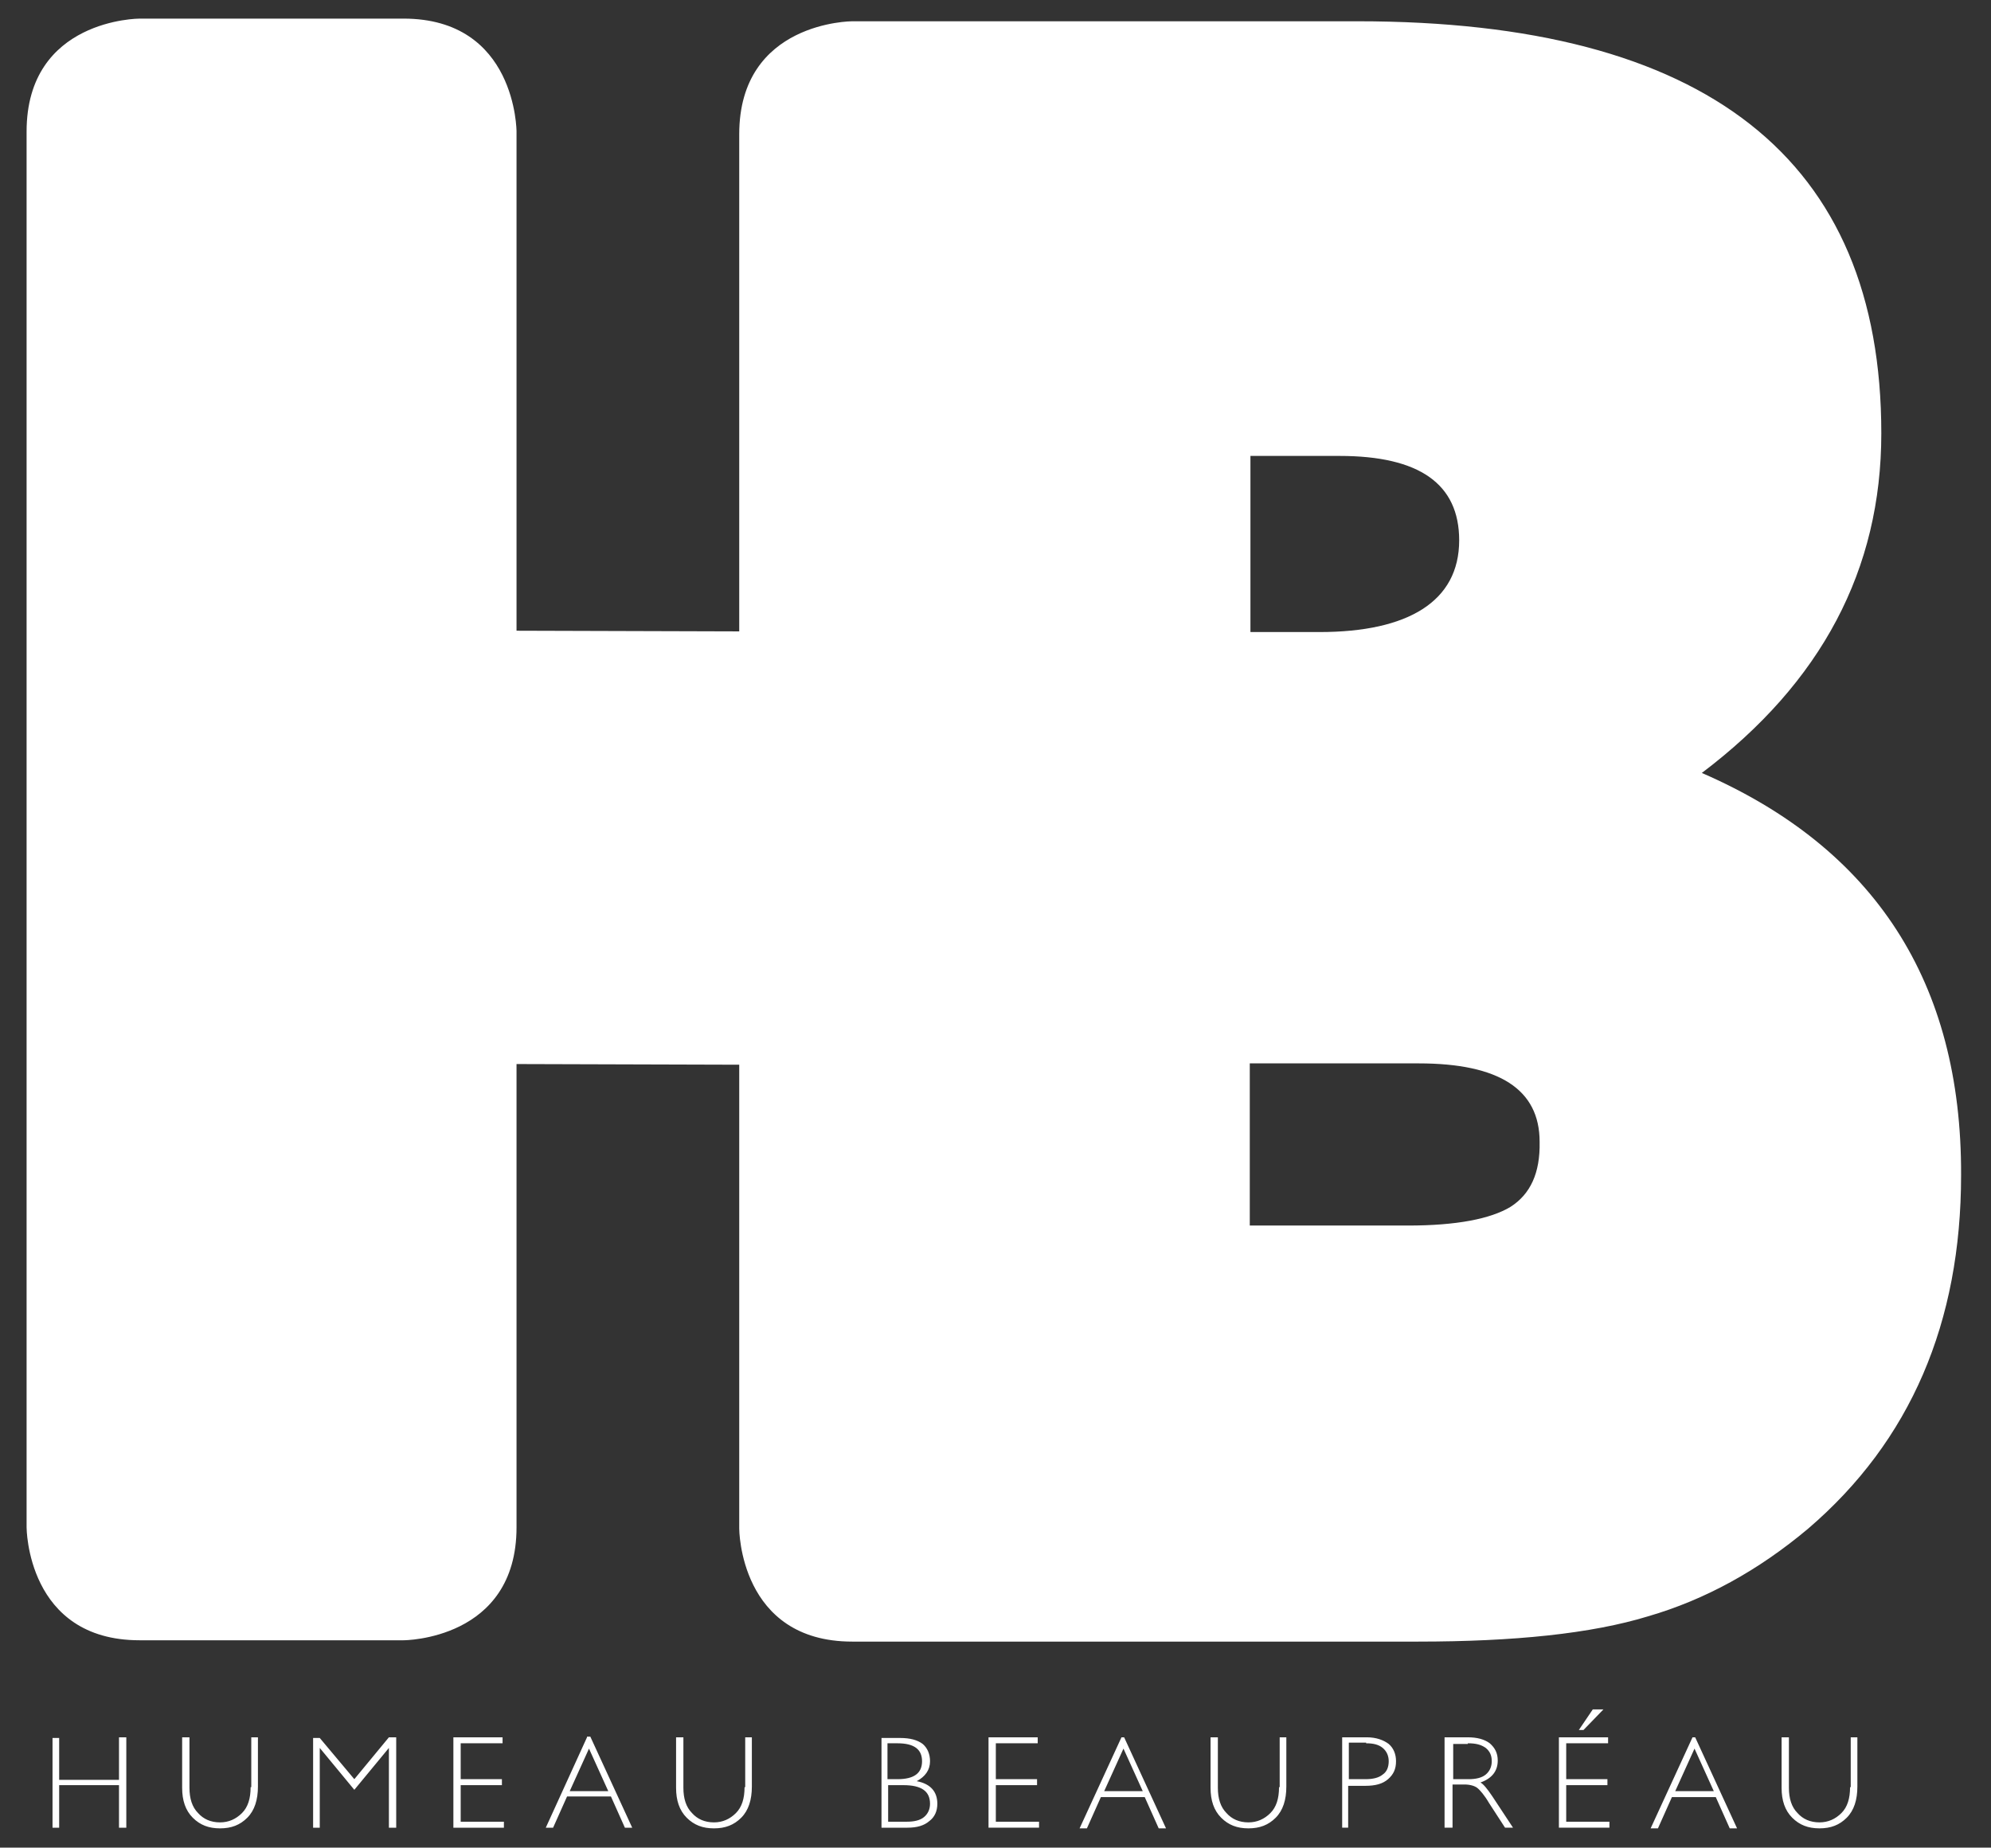<svg enable-background="new 0 0 299.5 278" viewBox="0 0 299.5 278" xmlns="http://www.w3.org/2000/svg"><rect x="0" y="0" width="299.5" height="278" fill="#333333" stroke="none"/><path d="m74.6 95.1h36.6v65h-36.6z" fill="none"/><g fill="#fff"><path d="m256 116.3c18-13.6 27-30.6 27-51.1 0-41.3-26.3-62-78.8-62h-36.3-36.7-3s-17 0-17 17v74.8l-33.5-.1v-75.1s0-17-17-17h-39.7s-17 0-17 17v210s0 17 17 17h39.7s17 0 17-17v-69.7l33.5.1v69.8s0 17 17 17h3 36.7 9.7 10.5 25.2c14.5 0 26.1-1.2 34.6-3.8 8.6-2.5 16.6-6.9 24.1-13.2 15.4-13.2 23-31 23-53.2.1-29-13-49.2-39-60.5zm-67.9-47.7h13.4c12 0 18 4.2 18 12.7 0 9.2-7.7 13.8-21 13.8h-10.4zm39.1 113c-3 1.8-8.1 2.8-15.4 2.8h-23.8v-24.4h25.4c12.1 0 18.2 3.9 18.2 11.8.1 4.7-1.4 7.9-4.4 9.8z"/><path d="m278.3 268.9c0 1.7-.4 3-1.3 3.9s-2 1.4-3.3 1.4c-1.4 0-2.5-.5-3.3-1.4-.9-.9-1.3-2.2-1.3-3.8v-7.6h-1.1v7.6c0 1.9.5 3.4 1.6 4.5s2.4 1.6 4.1 1.6 3-.5 4.1-1.6 1.6-2.7 1.6-4.7v-7.4h-1v7.5zm-26.3.6 2.9-6.4 2.9 6.4zm2.6-8.1-6.3 13.7h1.1l2.1-4.7h6.6l2.1 4.7h1.1l-6.3-13.7zm-15-4.2-2.1 3.1h.7l3-3.1zm-5.1 4.3v13.5h7.6v-.9h-6.5v-5.5h6.2v-.9h-6.2v-5.4h6.3v-.9h-7.4zm-13.7.8c1.2 0 2 .2 2.7.7.6.5.9 1.1.9 2 0 .8-.3 1.5-.9 2s-1.5.7-2.6.7h-2.3v-5.3h2.2zm-3.3 12.7h1v-6.5h1.8c.8 0 1.5.2 1.9.5s1.1 1.1 1.8 2.3l2.4 3.7h1.2l-3.1-4.7c-.8-1.2-1.4-1.9-1.8-2.1 1.7-.6 2.6-1.7 2.6-3.3 0-1.1-.4-1.9-1.2-2.6-.8-.6-1.9-.9-3.3-.9h-3.5v13.6zm-12-12.7c1.1 0 1.9.2 2.5.7s.9 1.2.9 2c0 .9-.3 1.6-.9 2-.6.5-1.5.7-2.6.7h-2.5v-5.5h2.6zm-3.7 12.7h1v-6.3h2.6c1.5 0 2.6-.3 3.4-1s1.2-1.5 1.2-2.7c0-1.1-.4-2-1.1-2.6-.8-.6-1.9-1-3.3-1h-3.7v13.6zm-9.4-6.1c0 1.7-.4 3-1.3 3.9s-2 1.4-3.3 1.4c-1.4 0-2.5-.5-3.3-1.4-.9-.9-1.3-2.2-1.3-3.8v-7.6h-1.1v7.6c0 1.9.5 3.4 1.6 4.5s2.4 1.6 4.1 1.6 3-.5 4.1-1.6 1.6-2.7 1.6-4.7v-7.4h-1v7.5zm-26.3.6 2.9-6.4 2.9 6.4zm2.6-8.1-6.3 13.7h1.1l2.1-4.7h6.6l2.1 4.7h1.1l-6.3-13.7zm-20 .1v13.5h7.6v-.9h-6.5v-5.5h6.2v-.9h-6.2v-5.4h6.3v-.9h-7.4zm-12.8 7.1c2.7 0 4 .9 4 2.8 0 .8-.3 1.5-.9 2s-1.5.7-2.6.7h-2.8v-5.5zm-.9-6.3c2.5 0 3.7.9 3.7 2.7s-1.2 2.7-3.7 2.7h-1.5v-5.4zm-2.5 12.7h4c1.4 0 2.5-.3 3.3-1 .8-.6 1.2-1.5 1.2-2.6 0-1.8-1-3-3.1-3.4 1.3-.7 2-1.7 2-3 0-1.1-.4-2-1.1-2.6-.8-.6-1.9-.9-3.4-.9h-2.8v13.5zm-20.5-6.1c0 1.7-.4 3-1.3 3.9s-2 1.4-3.3 1.4c-1.4 0-2.5-.5-3.3-1.4-.9-.9-1.3-2.2-1.3-3.8v-7.6h-1.1v7.6c0 1.9.5 3.4 1.6 4.5s2.4 1.6 4.1 1.6 3-.5 4.1-1.6 1.6-2.7 1.6-4.7v-7.4h-1v7.5zm-26.3.6 2.9-6.4 2.9 6.4zm2.6-8.1-6.2 13.6h1.1l2.1-4.7h6.6l2.1 4.7h1.1l-6.3-13.7h-.5zm-20.1.1v13.5h7.6v-.9h-6.5v-5.5h6.2v-.9h-6.2v-5.4h6.3v-.9h-7.4zm-20.1 0h-1v13.5h1v-12l5.2 6.3 5.2-6.3v12h1.1v-13.6h-1.1l-5.2 6.3zm-10.4 7.4c0 1.7-.4 3-1.3 3.9s-2 1.4-3.3 1.4c-1.4 0-2.5-.5-3.3-1.4-.9-.9-1.3-2.2-1.3-3.8v-7.6h-1.1v7.6c0 1.9.5 3.4 1.6 4.5s2.4 1.6 4.1 1.6 3-.5 4.1-1.6 1.6-2.7 1.6-4.7v-7.4h-1v7.5zm-19.8-7.4v6.3h-9v-6.3h-1v13.5h1v-6.4h9v6.4h1.1v-13.6h-1.1z"/></g></svg>